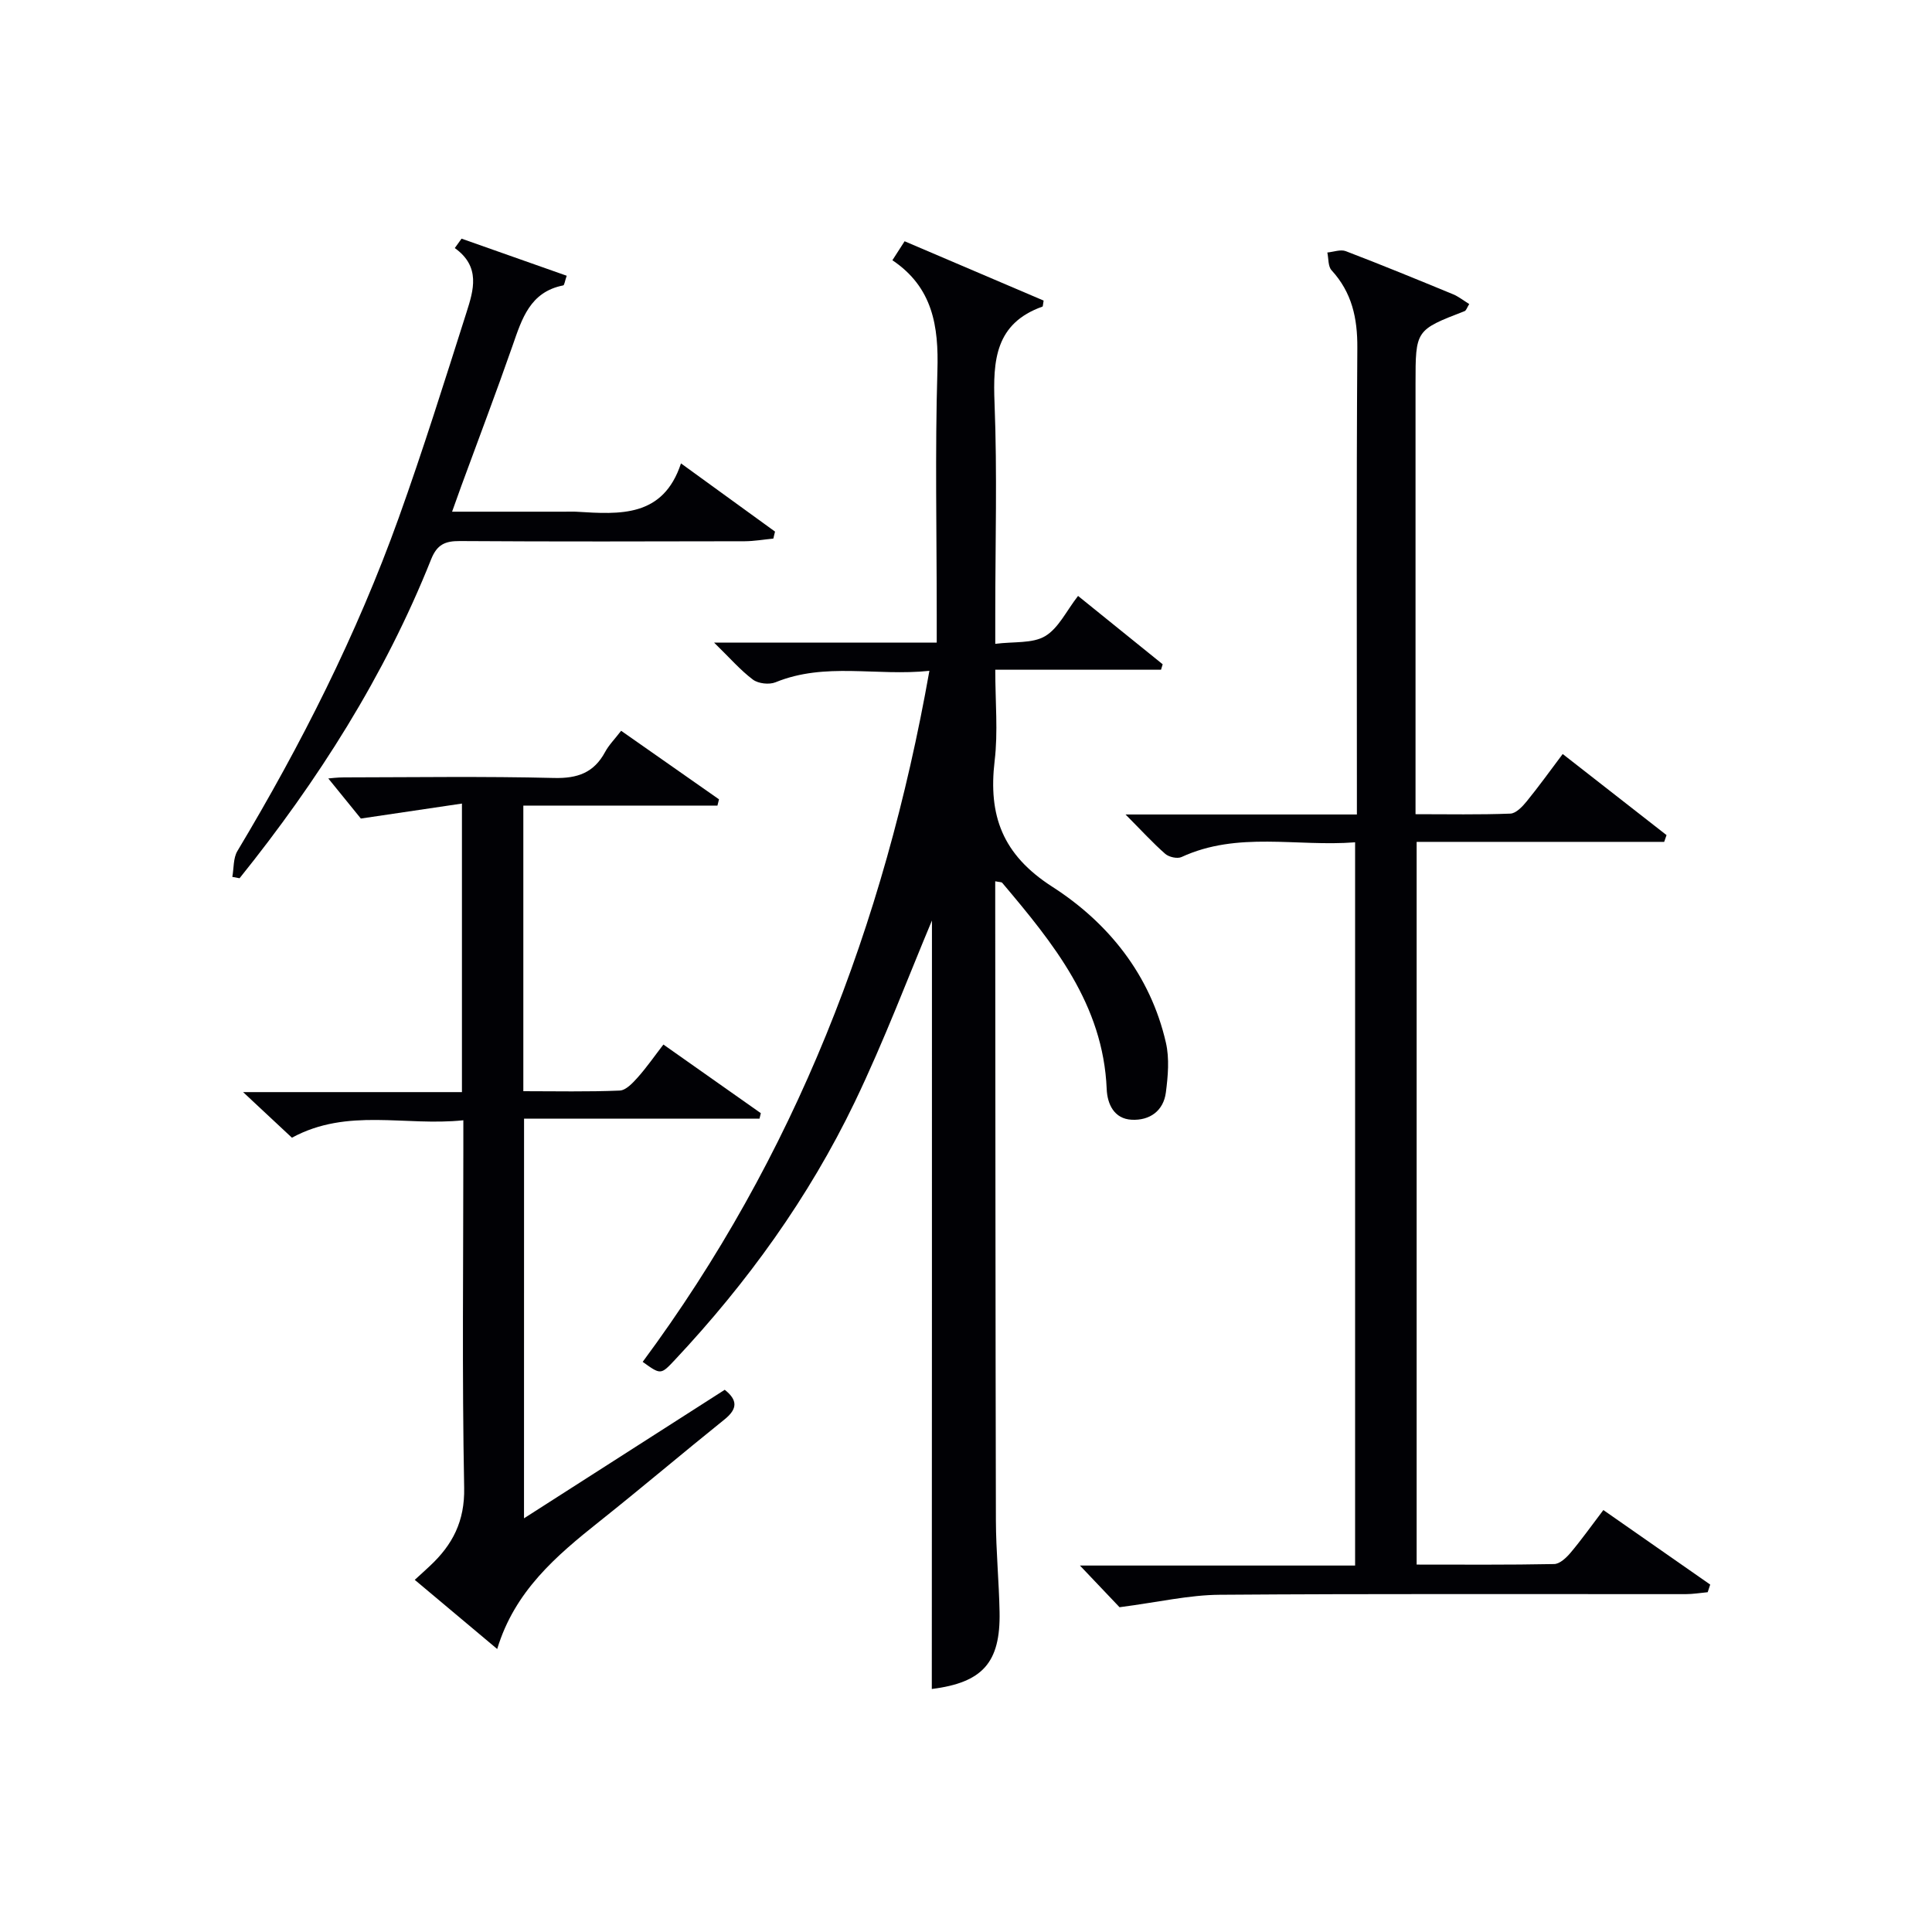 <svg enable-background="new 0 0 400 400" viewBox="0 0 400 400" xmlns="http://www.w3.org/2000/svg"><g fill="#010105"><path d="m192.95 190.58c-4.8 11.4-9.82 24.76-15.98 37.58-9.51 19.76-22.26 37.42-37.27 53.42-2.89 3.08-2.91 3.06-6.64.38 31.43-42.44 50.01-90.27 59.36-143.07-10.99 1.15-21.55-1.85-31.86 2.37-1.31.53-3.56.28-4.67-.55-2.6-1.95-4.77-4.47-8.05-7.67h46.1c0-2.27 0-4.04 0-5.81 0-16.83-.36-33.67.14-50.48.28-9.21-.96-17.26-9.32-22.87.92-1.43 1.61-2.5 2.53-3.93 9.7 4.14 19.33 8.24 28.78 12.28-.16.94-.15 1.21-.22 1.24-9.8 3.48-10.29 11.15-9.94 20.03.57 14.47.15 28.98.15 43.48v6.32c3.86-.5 7.69-.03 10.32-1.59 2.78-1.65 4.4-5.23 6.82-8.33 6.03 4.87 11.77 9.51 17.52 14.15-.11.38-.23.75-.34 1.13-11.16 0-22.33 0-34.32 0 0 6.71.59 12.87-.13 18.86-1.34 11.32 1.6 19.43 11.92 26.06 11.6 7.45 20.32 18.25 23.54 32.3.75 3.28.43 6.92-.01 10.31-.5 3.83-3.37 5.83-7.07 5.64-3.65-.18-5.05-3.24-5.18-6.35-.73-17.56-11.06-30.18-21.63-42.7-.15-.18-.57-.14-1.45-.32v4.39c.04 42.65.04 85.3.14 127.95.02 6.31.64 12.62.76 18.93.21 10.56-3.58 14.63-14.03 15.96.03-53.66.03-107.37.03-159.11z"/><path d="m231.79 332.76c-1.77-1.86-4.72-4.97-8.2-8.63h56.97c0-50.05 0-99.57 0-149.74-12.08.95-24.28-2.33-35.94 3.05-.86.4-2.6.01-3.36-.65-2.58-2.26-4.91-4.82-8.23-8.16h47.9c0-2.54 0-4.35 0-6.16 0-30.15-.11-60.31.09-90.46.04-6.15-1.12-11.46-5.34-16.06-.74-.81-.6-2.43-.87-3.67 1.28-.12 2.74-.69 3.82-.28 7.45 2.85 14.83 5.88 22.2 8.92 1.16.48 2.18 1.31 3.36 2.03-.46.72-.62 1.34-.97 1.47-10.14 3.92-10.15 3.91-10.15 15.02v82.97 6.16c6.74 0 13.19.13 19.63-.12 1.17-.04 2.5-1.45 3.38-2.53 2.52-3.09 4.84-6.33 7.46-9.81 7.29 5.69 14.39 11.24 21.5 16.79-.16.47-.32.93-.49 1.4-17.01 0-34.02 0-51.25 0v149.63c9.6 0 19.04.08 28.47-.11 1.17-.02 2.54-1.32 3.42-2.37 2.25-2.67 4.27-5.52 6.77-8.81 7.46 5.2 14.79 10.31 22.12 15.43-.17.53-.35 1.06-.52 1.58-1.52.14-3.05.4-4.57.4-32.15.02-64.31-.11-96.46.13-6.32.04-12.63 1.52-20.74 2.58z"/><path d="m108.49 314.35c14.24-9.12 27.79-17.8 41.56-26.61 2.64 2.1 2.73 3.91-.06 6.15-8.69 6.98-17.19 14.2-25.92 21.14-8.93 7.1-17.52 14.41-21.13 26.38-5.94-4.98-11.36-9.53-17.07-14.32 1.29-1.18 2.24-2.03 3.17-2.91 4.67-4.37 7.2-9.23 7.06-16.16-.45-23.31-.17-46.64-.17-69.97 0-1.8 0-3.6 0-6.11-12.04 1.28-23.96-2.65-35.49 3.61-2.96-2.76-6.08-5.67-10.11-9.44h45.31c0-19.9 0-39.14 0-59.74-6.66.99-13.01 1.93-20.93 3.1-1.49-1.83-4.18-5.15-6.74-8.3.48-.04 1.86-.22 3.25-.22 14.49-.02 28.99-.24 43.48.12 4.88.12 8.26-1.08 10.58-5.38.77-1.44 1.98-2.64 3.32-4.39 6.85 4.8 13.56 9.5 20.26 14.19-.11.43-.22.87-.32 1.3-13.31 0-26.62 0-40.19 0v59.13c6.75 0 13.36.15 19.95-.13 1.3-.05 2.72-1.59 3.75-2.74 1.85-2.08 3.45-4.39 5.3-6.79 6.95 4.9 13.56 9.55 20.17 14.21-.09.38-.18.75-.27 1.13-16.11 0-32.22 0-48.75 0-.01 27.71-.01 54.72-.01 82.75z"/><path d="m95.56 49.41c7.22 2.55 14.43 5.09 21.77 7.68-.4 1.16-.48 1.95-.72 2-6.88 1.35-8.55 6.91-10.49 12.48-3.39 9.71-7.05 19.33-10.59 28.99-.56 1.53-1.1 3.06-1.93 5.38h23.3c.83 0 1.67-.04 2.5.01 8.92.54 17.89 1.22 21.59-10.01 6.98 5.06 13.23 9.59 19.47 14.12-.12.48-.23.97-.35 1.45-1.98.19-3.96.54-5.94.55-19.66.04-39.32.09-58.98-.04-3.08-.02-4.72.75-5.93 3.78-9.63 24.15-23.43 45.83-39.66 66.03-.5-.09-1-.19-1.5-.28.33-1.8.17-3.88 1.05-5.35 13.18-22 24.72-44.81 33.39-68.96 5.04-14.04 9.5-28.3 14.03-42.52 1.47-4.61 3-9.5-2.41-13.36.48-.66.94-1.31 1.4-1.95z"/></g></svg>